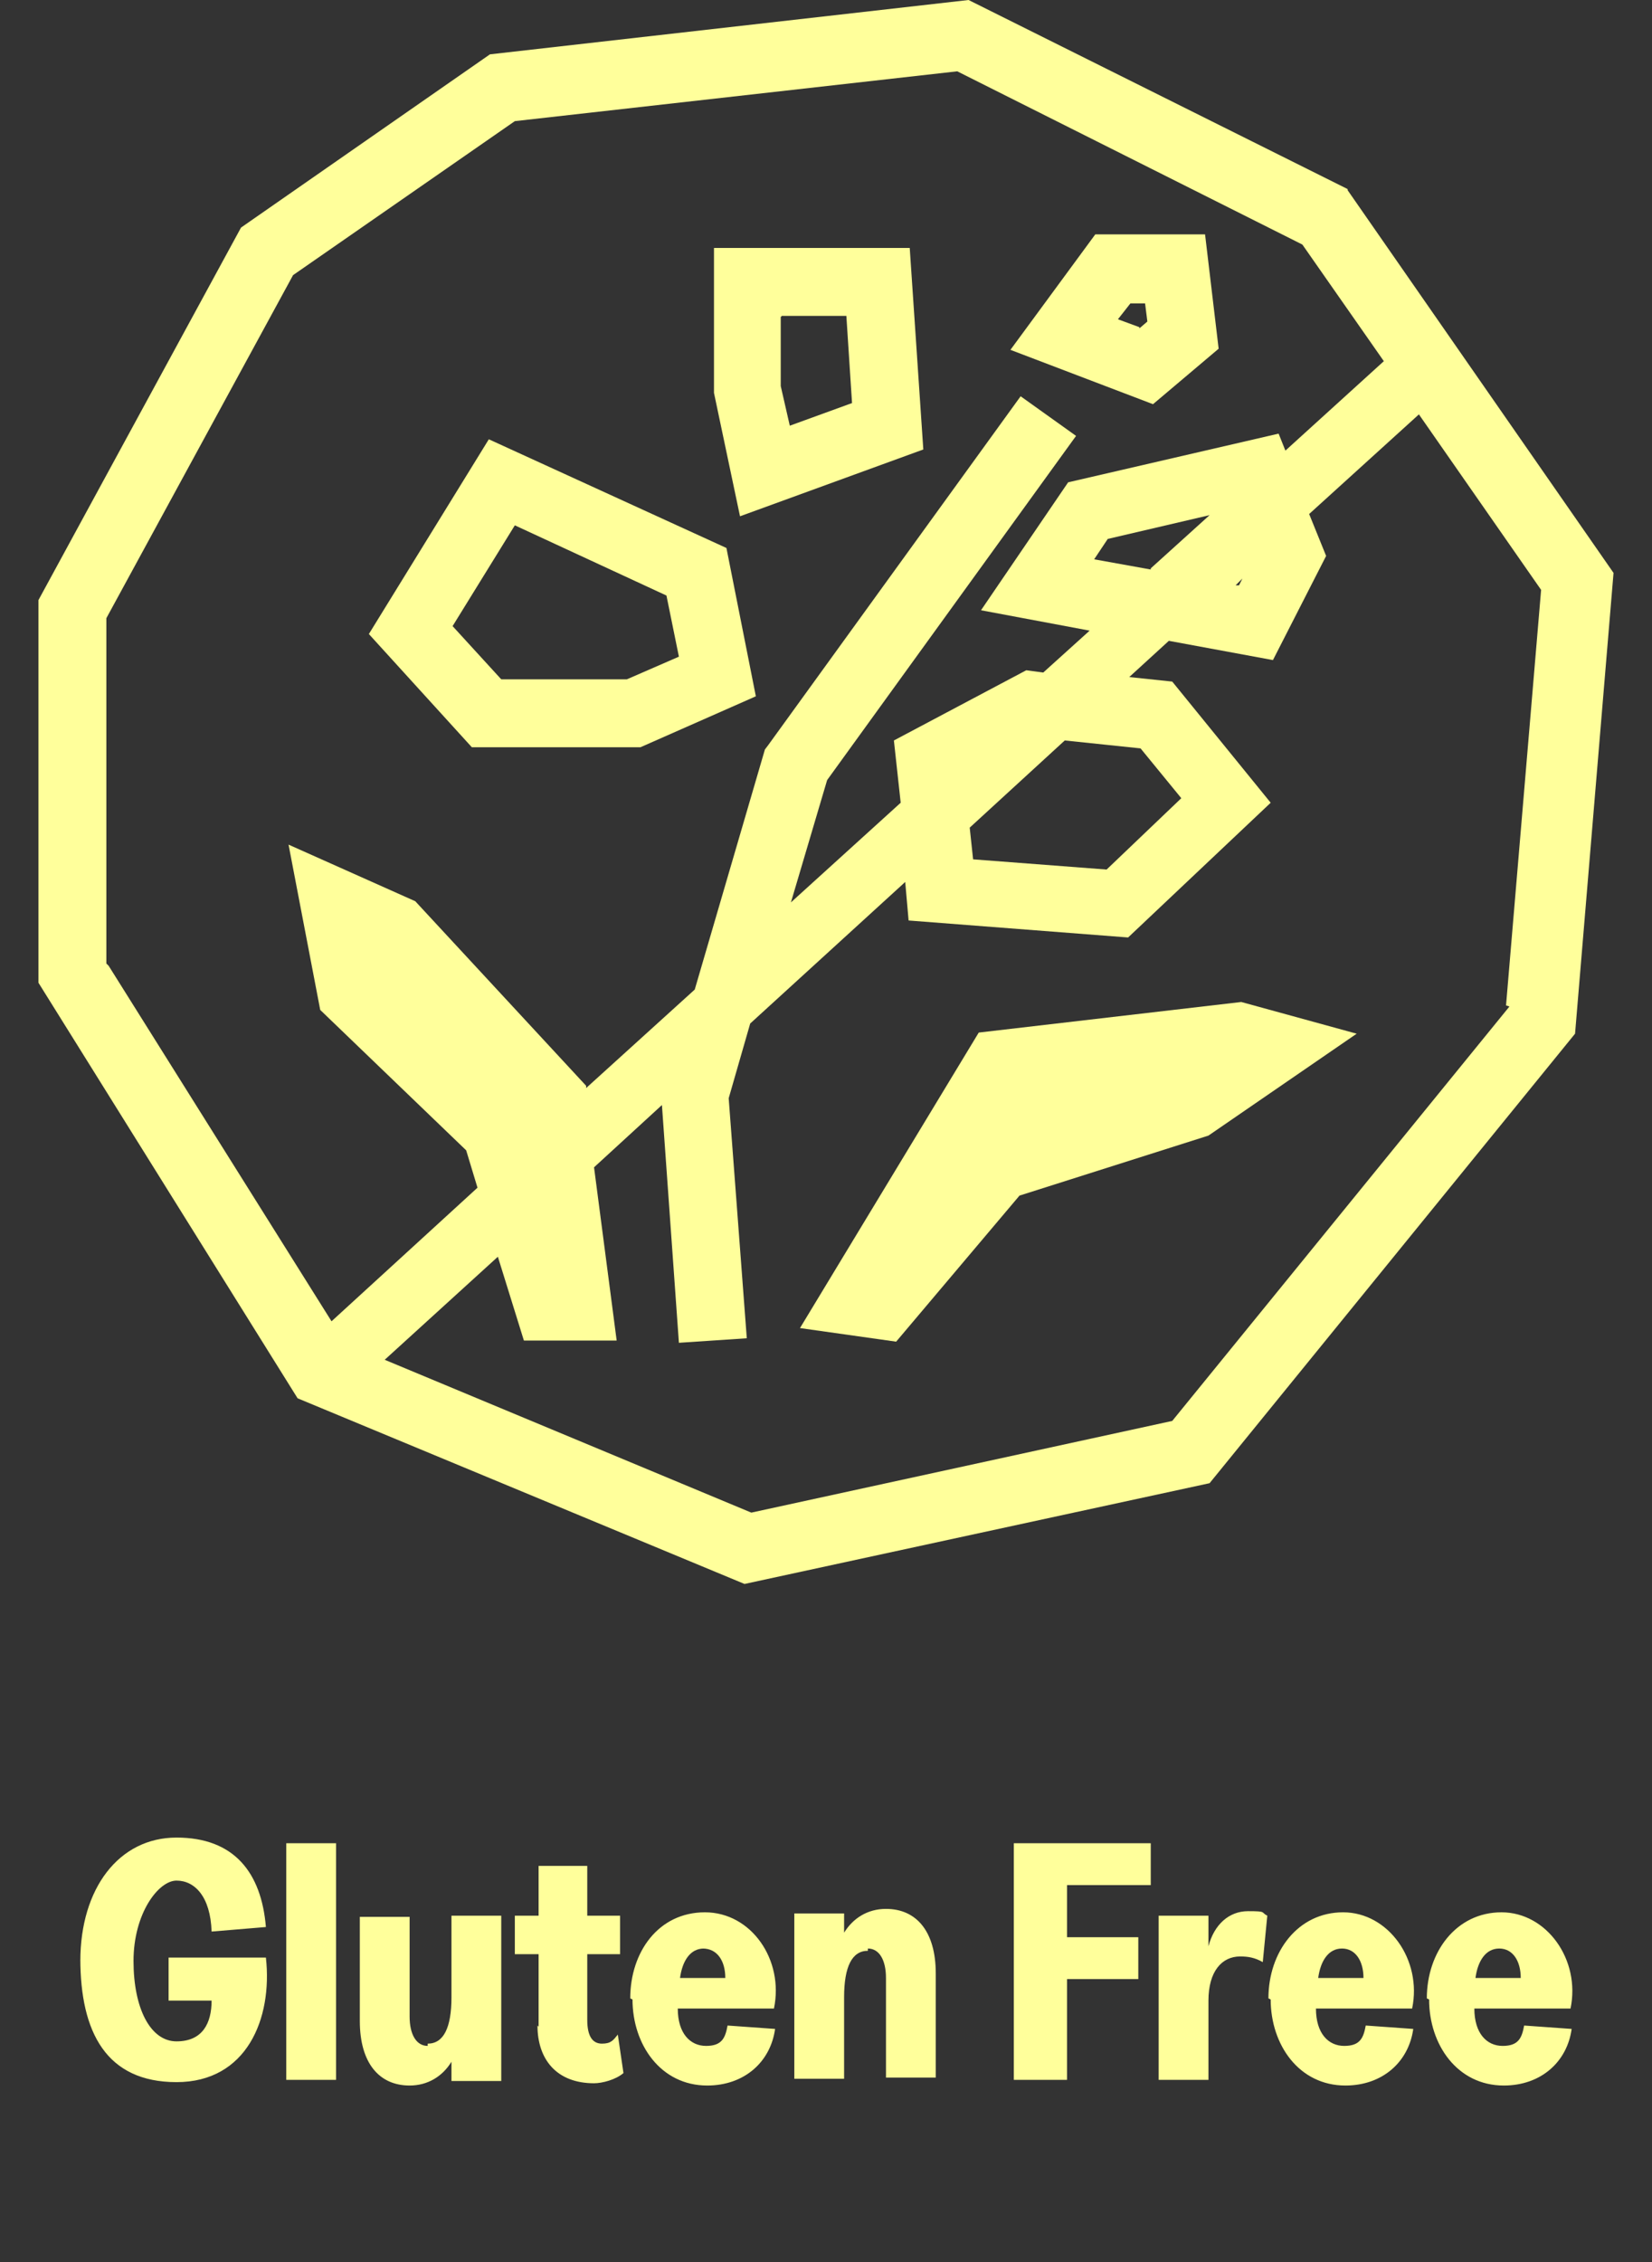 <svg width="95" height="130" viewBox="0 0 95 130" fill="none" xmlns="http://www.w3.org/2000/svg">
<rect x="0" y="0" width="95" height="130" fill="#333333" stroke="none"/>
<path d="M4.62 112.699C4.62 108.534 6.832 105.606 10.151 105.606C13.469 105.606 15.031 107.623 15.291 110.747L12.168 111.007C12.103 108.99 11.192 108.079 10.151 108.079C9.11 108.079 7.678 109.966 7.678 112.699C7.678 115.432 8.654 117.318 10.151 117.318C11.647 117.318 12.168 116.277 12.168 114.976H9.695V112.503H15.291C15.682 116.017 14.185 119.661 10.151 119.661C6.117 119.661 4.62 116.798 4.62 112.568V112.699ZM16.462 105.932H19.325V119.531H16.462V105.932ZM24.596 117.449C25.507 117.449 25.962 116.538 25.962 114.781V110.096H28.825V119.596H25.962V118.49C25.442 119.336 24.596 119.856 23.555 119.856C21.798 119.856 20.692 118.555 20.692 116.147V110.161H23.555V115.887C23.555 116.928 23.945 117.579 24.596 117.579V117.449ZM30.973 116.473V112.308H29.606V110.096H30.973V107.233H33.771V110.096H35.658V112.308H33.771V116.082C33.771 117.058 34.096 117.449 34.617 117.449C35.137 117.449 35.267 117.253 35.528 116.928L35.853 119.14C35.397 119.531 34.617 119.726 34.161 119.726C32.014 119.726 30.908 118.36 30.908 116.408L30.973 116.473ZM36.243 114.846C36.243 112.178 37.87 109.901 40.538 109.901C43.206 109.901 45.093 112.634 44.507 115.432H38.976C38.976 116.863 39.692 117.579 40.603 117.579C41.514 117.579 41.709 117.123 41.839 116.408L44.572 116.603C44.312 118.49 42.815 119.856 40.668 119.856C38 119.856 36.373 117.514 36.373 114.911L36.243 114.846ZM40.473 111.983C39.692 111.983 39.236 112.699 39.106 113.675H41.709C41.709 112.699 41.254 111.983 40.408 111.983H40.473ZM49.908 112.113C48.997 112.113 48.541 113.024 48.541 114.781V119.466H45.678V109.966H48.541V111.072C49.062 110.226 49.908 109.705 50.949 109.705C52.706 109.705 53.812 111.007 53.812 113.414V119.401H50.949V113.675C50.949 112.634 50.558 111.983 49.908 111.983V112.113ZM58.367 105.932H66.175V108.339H61.36V111.332H65.459V113.74H61.36V119.531H58.301V105.932H58.367ZM66.63 110.096H69.493V111.853C69.819 110.616 70.665 109.836 71.771 109.836C72.877 109.836 72.486 109.901 72.877 110.096L72.617 112.764C72.161 112.503 71.771 112.438 71.315 112.438C70.274 112.438 69.493 113.284 69.493 114.976V119.531H66.63V110.031V110.096ZM72.942 114.846C72.942 112.178 74.634 109.901 77.236 109.901C79.839 109.901 81.791 112.634 81.206 115.432H75.675C75.675 116.863 76.391 117.579 77.301 117.579C78.212 117.579 78.408 117.123 78.538 116.408L81.271 116.603C81.01 118.49 79.514 119.856 77.367 119.856C74.699 119.856 73.072 117.514 73.072 114.911L72.942 114.846ZM77.171 111.983C76.391 111.983 75.935 112.699 75.805 113.675H78.408C78.408 112.699 77.952 111.983 77.171 111.983ZM82.051 114.846C82.051 112.178 83.743 109.901 86.346 109.901C88.949 109.901 90.901 112.634 90.315 115.432H84.784C84.784 116.863 85.5 117.579 86.411 117.579C87.322 117.579 87.517 117.123 87.647 116.408L90.38 116.603C90.12 118.49 88.623 119.856 86.476 119.856C83.808 119.856 82.182 117.514 82.182 114.911L82.051 114.846ZM86.216 111.983C85.435 111.983 84.98 112.699 84.849 113.675H87.452C87.452 112.699 86.997 111.983 86.216 111.983ZM77.497 10.866L55.699 0L28.175 3.123L13.86 13.079L2.212 34.486V56.48L17.113 80.36L42.815 91.031L69.558 85.24L90.575 59.407L92.788 32.925L77.497 10.931V10.866ZM6.117 55.373V35.527L16.853 15.812L29.606 6.962L55.048 4.099L74.894 14.055L79.579 20.757L73.918 25.897L73.528 24.921L61.425 27.719L56.414 35.072L62.661 36.243L59.993 38.651L59.017 38.52L51.404 42.555L51.795 46.134L45.483 51.86L47.565 44.832L61.88 25.051L58.692 22.774L44.182 42.815L43.986 43.075L39.952 56.87L33.706 62.531V62.401L23.88 51.794L16.593 48.541L18.415 58.041L26.808 66.11L27.459 68.257L19.065 75.935L6.247 55.503L6.117 55.373ZM71.445 33.25L71.25 33.64H71.055L71.445 33.25ZM66.175 32.73L62.921 32.144L63.702 30.973L69.558 29.606L66.175 32.664V32.73ZM61.23 42.555L65.589 43.01L67.932 45.873L63.637 49.973L55.959 49.387L55.764 47.565L61.23 42.555ZM86.801 57.846L67.411 81.661L43.206 86.931L22.123 78.147L28.63 72.226L30.127 77.041H35.462L34.161 67.086L38.065 63.507L39.041 77.171L42.945 76.911L41.904 63.116L43.141 58.822L52.055 50.688L52.25 52.901L64.873 53.877L73.072 46.134L67.411 39.171L64.938 38.911L67.216 36.829L73.202 37.935L76.26 31.949L75.284 29.541L81.596 23.815L88.623 33.901L86.606 57.781L86.801 57.846Z" fill="#FFFF9B"/>
<path d="M56.284 59.342L46.004 76.325L51.534 77.106L58.627 68.712L69.493 65.263L78.017 59.407L71.38 57.585L56.284 59.342ZM70.079 20.041L69.298 13.469H62.986L58.106 20.106L66.305 23.229L70.079 20.041ZM65.524 18.804L64.288 18.349L65.004 17.438H65.849L65.98 18.479L65.524 18.869V18.804ZM53.096 25.832L52.315 14.25H41.058V22.578L42.555 29.671L53.096 25.832ZM44.962 18.154H48.671L48.997 23.164L45.418 24.465L44.897 22.188V18.219L44.962 18.154ZM36.829 42.945L43.466 40.017L41.774 31.493L28.11 25.246L21.212 36.438L27.134 42.945H36.894H36.829ZM29.606 30.191L38.325 34.226L39.041 37.739L36.048 39.041H28.825L26.027 35.983L29.606 30.191Z" fill="#FFFF9B"/>
</svg>
